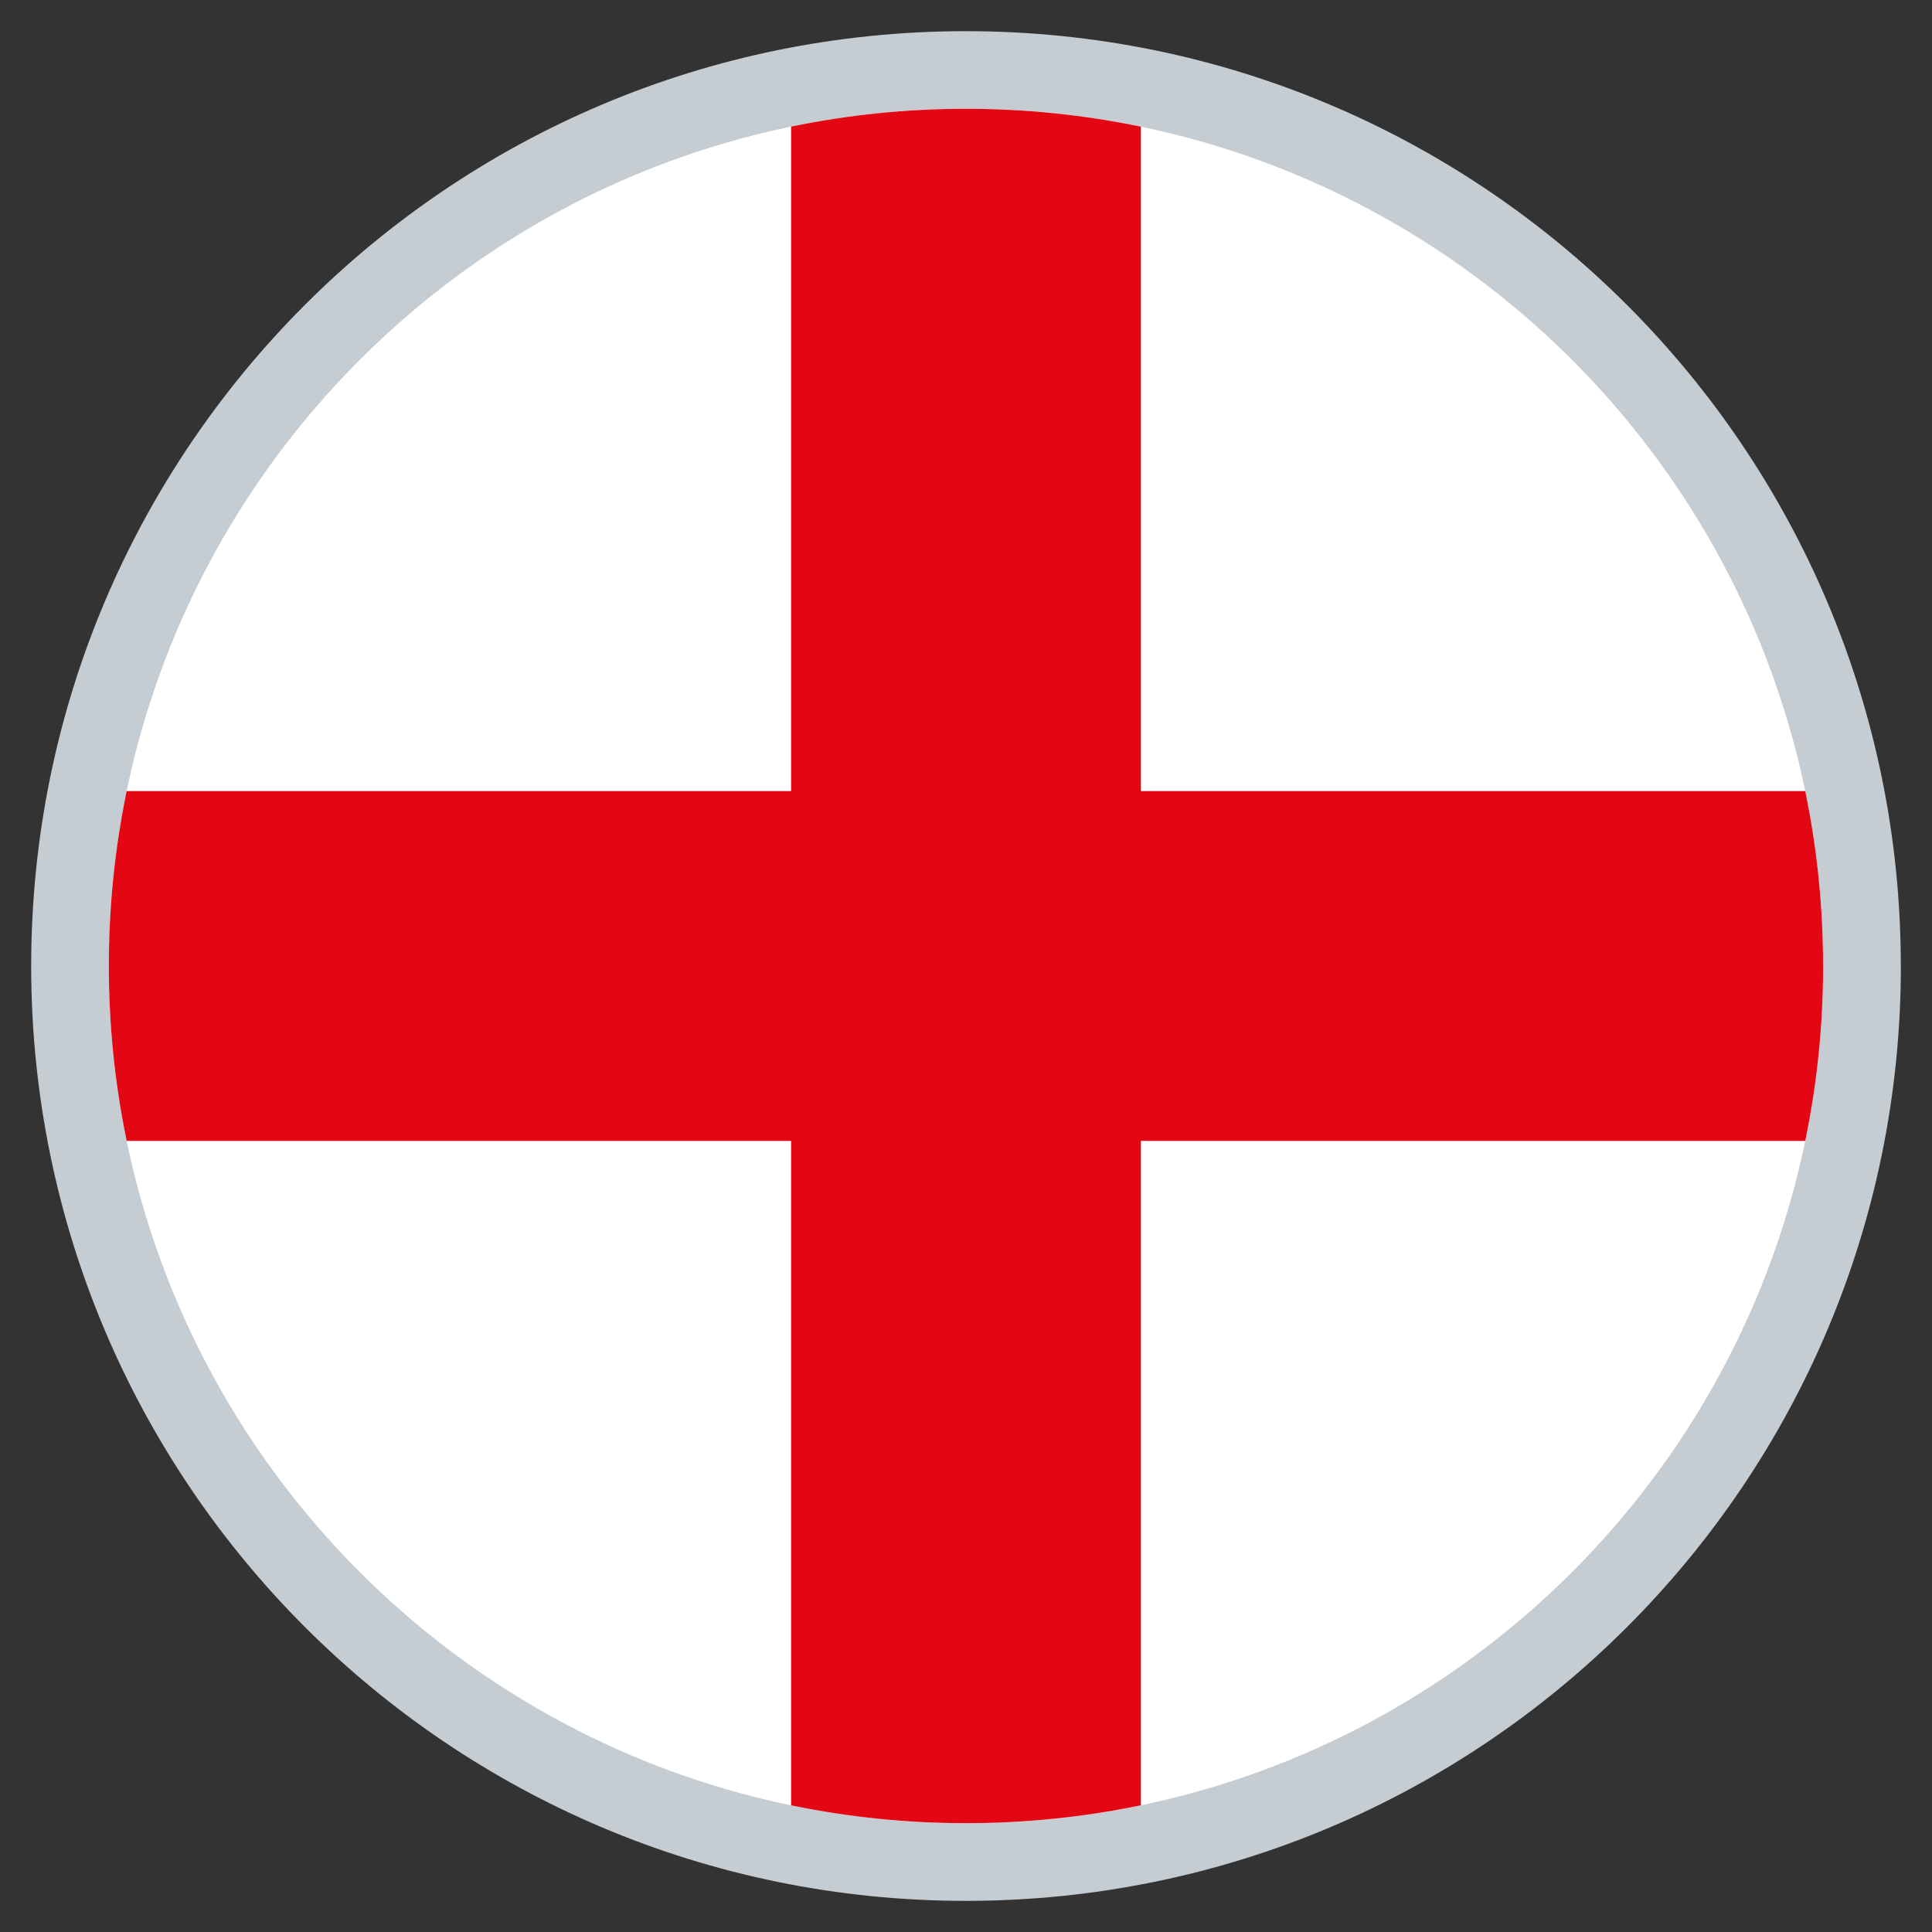<?xml version="1.0" encoding="UTF-8"?>
<svg id="ENGLAND" xmlns="http://www.w3.org/2000/svg" xmlns:xlink="http://www.w3.org/1999/xlink" version="1.1" viewBox="0 0 439.37 439.37">
  <rect x="0" y="0" width="439.37" height="439.37" fill="#333333" stroke="none"/>
  <defs>
    <style>
      .cls-1 {
        fill: #c5ccd2;
      }

      .cls-1, .cls-2, .cls-3 {
        stroke-width: 0px;
      }

      .cls-4 {
        clip-path: url(#clippath);
      }

      .cls-5, .cls-3 {
        fill: #fff;
      }

      .cls-2 {
        fill: #e30613;
      }
    </style>
    <clipPath id="clippath">
      <path class="cls-3" d="M414.6,219.68c0-107.68-87.28-194.94-194.95-194.94S24.75,112,24.75,219.68s87.25,194.94,194.91,194.94,194.95-87.28,194.95-194.94Z"/>
    </clipPath>
  </defs>
  <path class="cls-1" d="M432.28,219.68c0-117.41-95.17-212.59-212.63-212.59S7.09,102.26,7.09,219.68s95.16,212.61,212.57,212.61,212.63-95.15,212.63-212.61Z"/>
  <g>
    <path class="cls-5" d="M414.6,219.68c0-107.68-87.28-194.94-194.95-194.94S24.75,112,24.75,219.68s87.25,194.94,194.91,194.94,194.95-87.28,194.95-194.94Z"/>
    <g class="cls-4">
      <polygon class="cls-2" points="427.44 179.91 259.46 179.91 259.46 11.94 179.91 11.94 179.91 179.91 11.93 179.91 11.93 259.46 179.91 259.46 179.91 427.43 259.46 427.43 259.46 259.46 427.44 259.46 427.44 179.91"/>
    </g>
  </g>
</svg>